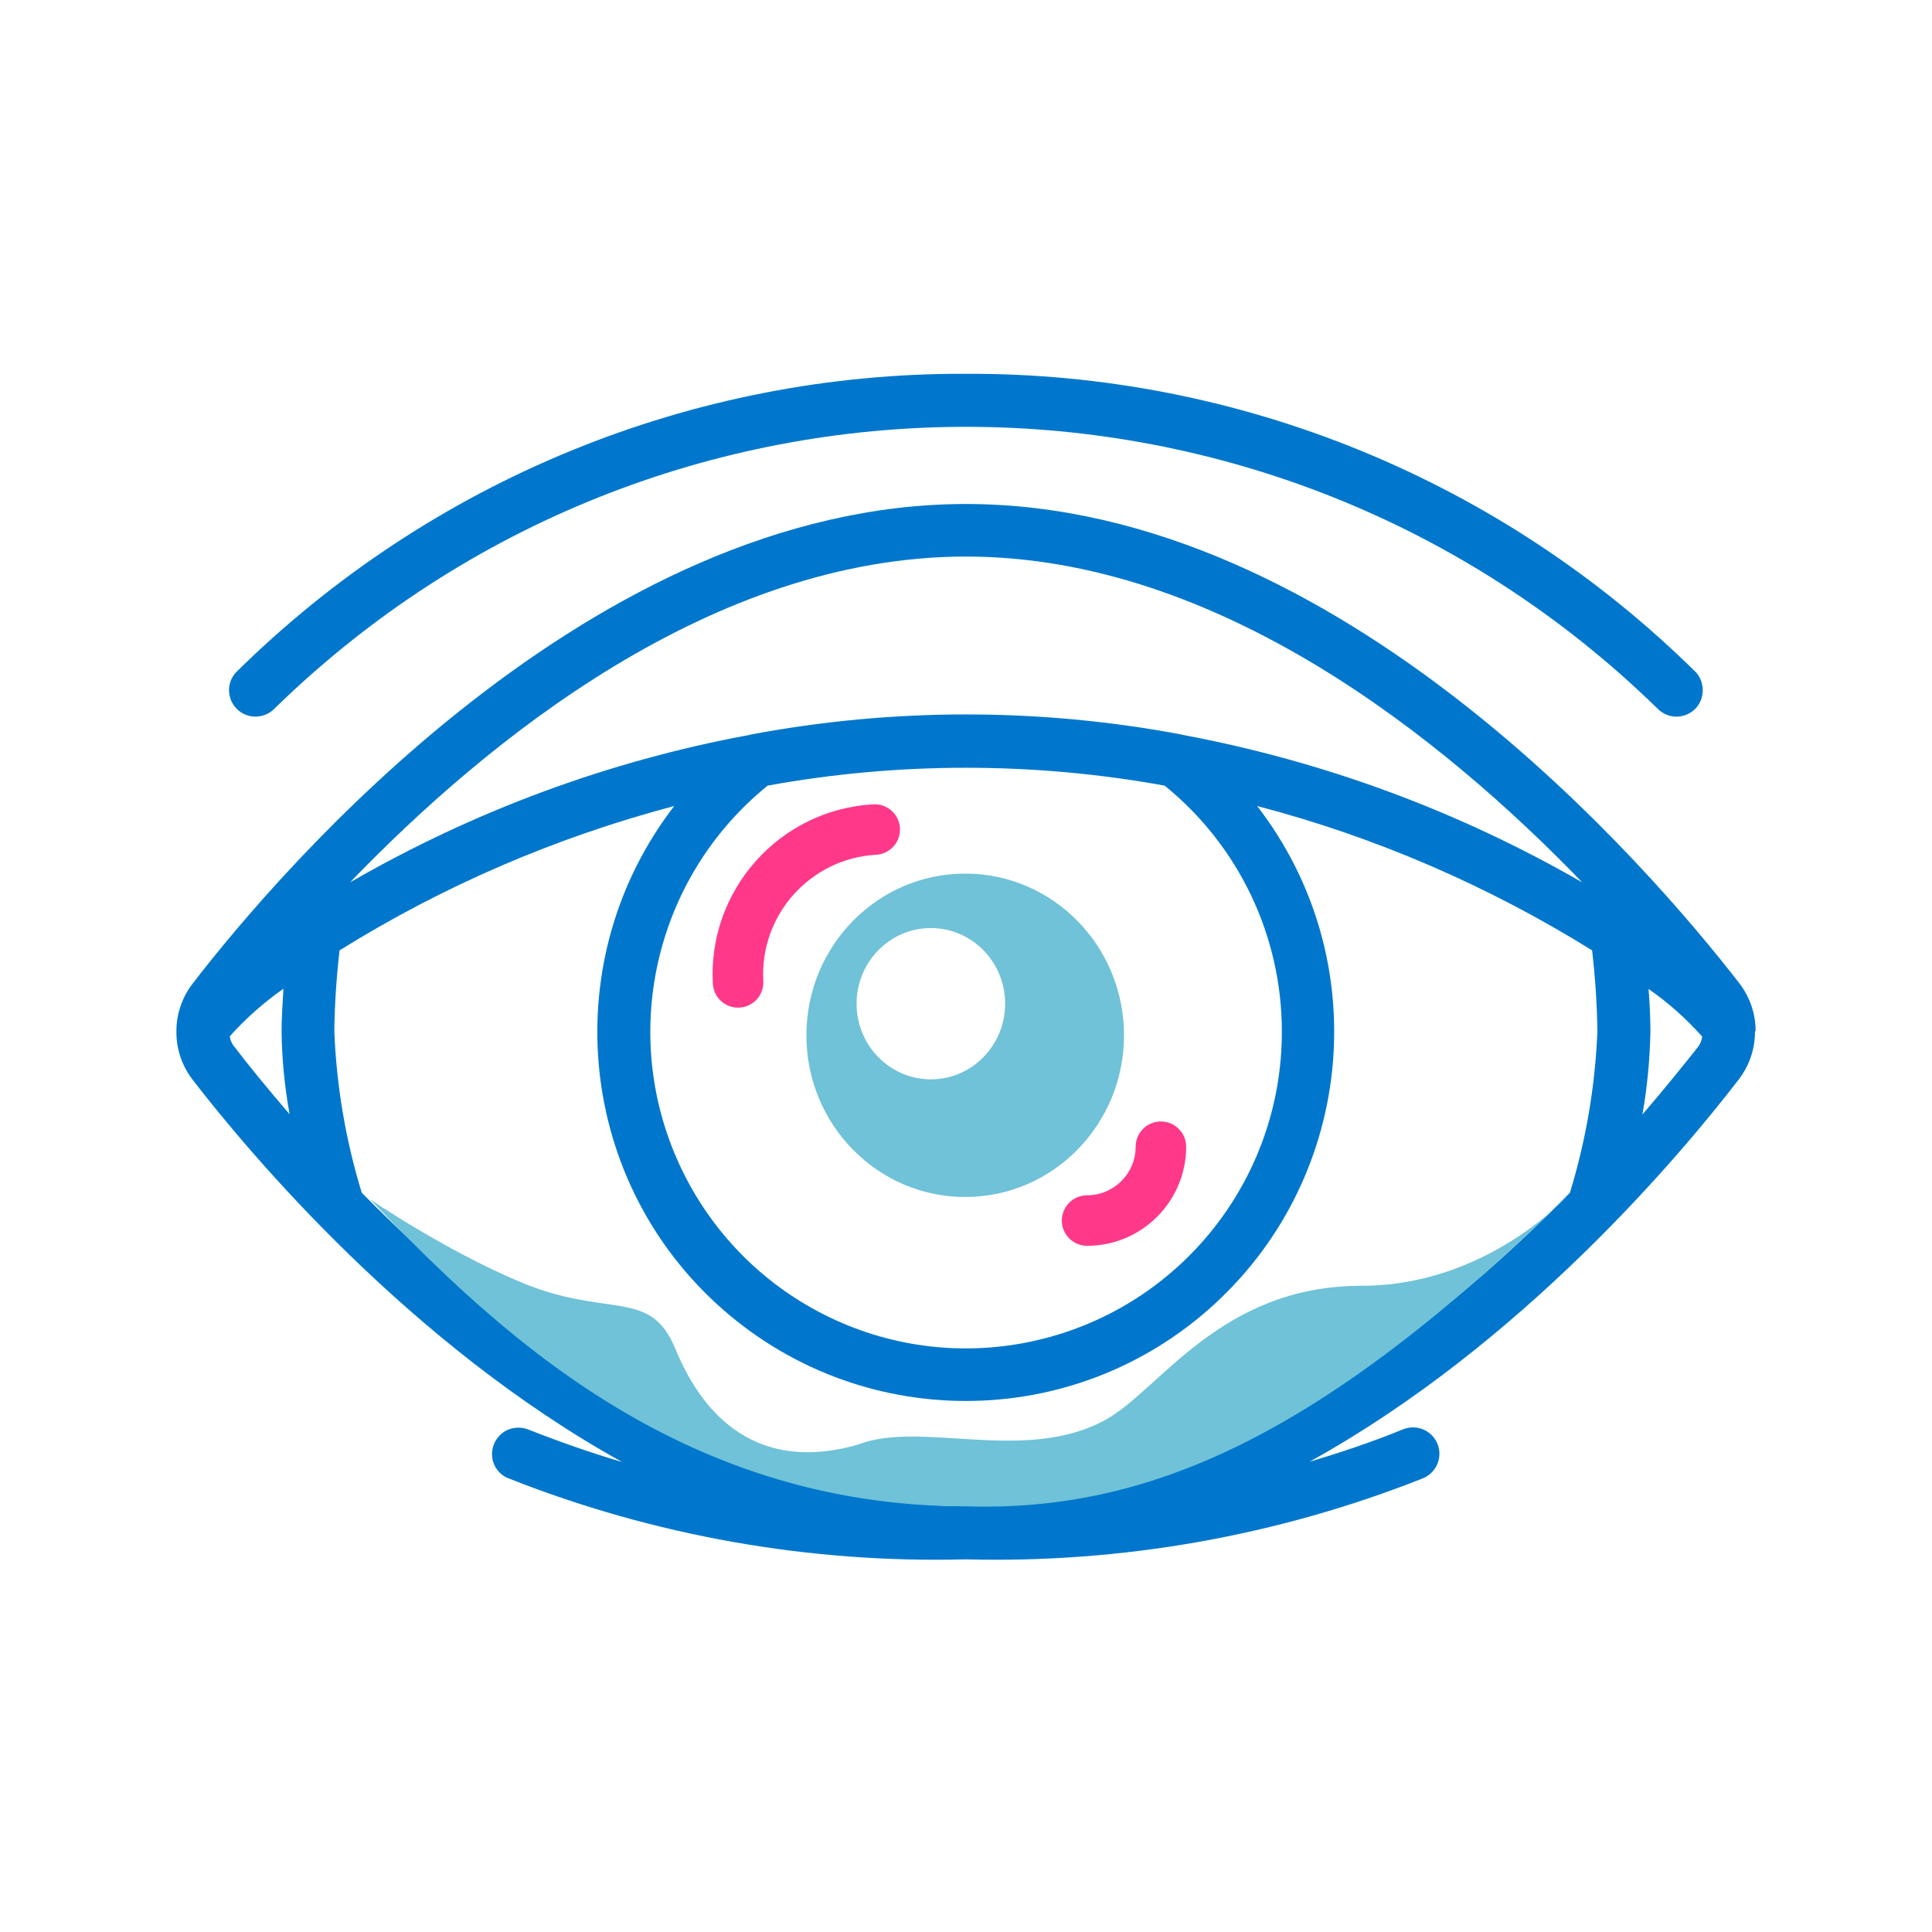 <?xml version="1.0" encoding="UTF-8"?>
<svg xmlns="http://www.w3.org/2000/svg" width="460" height="460" viewBox="0 0 460 460" fill="none">
  <path d="M418 245.418C418 241.296 416.605 237.322 414.108 234.083C393.398 207.366 319.08 120 230 120C140.92 120 66.528 207.366 45.892 234.157C43.395 237.395 42 241.37 42 245.491V245.639C42 245.712 42 245.712 42 245.786C42 249.908 43.395 253.882 45.892 257.121C59.772 275.079 97.739 320.197 148.117 348.093C140.627 345.885 133.283 343.308 125.792 340.364C123.736 339.555 121.312 339.849 119.55 341.248C117.787 342.646 116.906 344.854 117.2 347.062C117.494 349.27 118.962 351.184 121.092 351.993C155.681 365.683 192.694 372.234 229.927 371.277C267.159 372.234 304.172 365.683 338.761 351.993C341.992 350.669 343.534 347.062 342.286 343.824C340.964 340.585 337.366 339.04 334.134 340.291C326.717 343.308 319.3 345.811 311.809 348.019C362.187 320.197 400.155 275.006 413.961 257.047C416.458 253.808 417.853 249.834 417.853 245.712C417.853 245.639 417.853 245.639 417.853 245.565C418 245.565 418 245.491 418 245.418ZM230 132.512C290.292 132.512 344.048 176.232 376.728 210.089C347.206 193.087 315.114 181.237 281.627 174.981C281.553 174.981 281.48 174.981 281.406 174.907C247.478 168.504 212.595 168.504 178.667 174.907C178.594 174.907 178.52 174.907 178.447 174.981C144.959 181.163 112.794 193.087 83.345 210.089C115.952 176.232 169.634 132.512 230 132.512ZM305.2 245.565C305.273 280.673 281.113 311.144 246.964 319.093C212.816 327.042 177.786 310.261 162.438 278.686C147.089 247.111 155.534 209.132 182.78 187.051C213.991 181.384 246.009 181.384 277.294 187.051C294.919 201.33 305.2 222.822 305.2 245.565ZM54.705 246.743C58.523 242.474 62.783 238.72 67.483 235.408C67.263 239.088 67.042 242.621 67.042 245.565C67.116 252.189 67.777 258.813 68.952 265.29C63.444 258.887 58.964 253.367 55.88 249.319C55.219 248.583 54.852 247.699 54.705 246.743ZM230 358.618C171.397 358.618 119.036 317.401 86.136 283.985C82.317 271.547 80.114 258.593 79.6 245.565C79.673 239.088 80.114 232.685 80.848 226.281C105.523 210.898 132.402 199.343 160.528 191.909C132.695 228.048 137.028 279.569 170.589 310.408C204.15 341.248 255.703 341.321 289.264 310.408C322.825 279.496 327.231 228.048 299.325 191.909C327.452 199.269 354.33 210.898 379.078 226.281C379.812 232.685 380.253 239.088 380.327 245.565C379.813 258.593 377.609 271.473 373.791 283.985C340.964 317.401 288.53 358.618 230 358.618ZM391.048 265.364C392.223 258.813 392.811 252.263 392.958 245.639C392.958 242.768 392.811 239.162 392.517 235.482C397.217 238.72 401.477 242.547 405.295 246.816C405.148 247.773 404.781 248.656 404.194 249.392C400.963 253.44 396.556 258.961 391.048 265.364Z" fill="#0077CC"></path>
  <path d="M230 89.002C164.935 88.708 102.439 114.322 56.1 160.176C53.824 162.752 54.044 166.653 56.614 169.008C59.111 171.29 63.077 171.142 65.427 168.64C157.003 79.287 302.997 79.287 394.574 168.64C396.924 171.142 400.816 171.29 403.386 169.008C405.883 166.726 406.103 162.752 403.9 160.176C357.561 114.322 294.992 88.708 230 89.002Z" fill="#0077CC"></path>
  <path fill-rule="evenodd" clip-rule="evenodd" d="M267.62 246.5C267.62 267.763 250.692 285 229.81 285C208.928 285 192 267.763 192 246.5C192 225.237 208.928 208 229.81 208C250.692 208 267.62 225.237 267.62 246.5ZM239.32 238.976C239.32 248.923 231.402 256.986 221.634 256.986C211.866 256.986 203.947 248.923 203.947 238.976C203.947 229.03 211.866 220.967 221.634 220.967C231.402 220.967 239.32 229.03 239.32 238.976Z" fill="#6FC2D7"></path>
  <path d="M181.739 233.568C180.86 217.875 192.911 204.394 208.604 203.515C211.919 203.33 214.458 200.49 214.272 197.173C214.086 193.858 211.247 191.32 207.932 191.505C185.617 192.755 168.479 211.924 169.729 234.241C169.914 237.556 172.754 240.094 176.069 239.908C179.386 239.723 181.924 236.883 181.739 233.568V233.568Z" fill="#FF388A"></path>
  <path d="M276.407 267.021C273.084 267.021 270.392 269.714 270.392 273.036C270.392 279.409 265.208 284.593 258.835 284.593C255.512 284.593 252.819 287.286 252.819 290.609C252.819 293.929 255.512 296.622 258.835 296.622C271.839 296.622 282.42 286.04 282.42 273.036C282.42 269.714 279.728 267.021 276.407 267.021V267.021Z" fill="#FF388A"></path>
  <path d="M373.324 284.661C315.031 341.639 273.879 360.018 230.001 358.651C160.852 358.651 117.187 315.798 88.041 285.487C88.041 285.487 105.681 297.595 123.937 305.26C144.724 313.989 154.792 306.58 160.753 321.039C164.682 330.566 175.698 352.068 204.151 343.993C219.285 338.044 243.977 348.634 263.223 338.044C276.276 330.861 290.496 306.137 324.236 306.137C354.039 306.137 373.324 284.661 373.324 284.661Z" fill="#6FC2D7"></path>
</svg>
